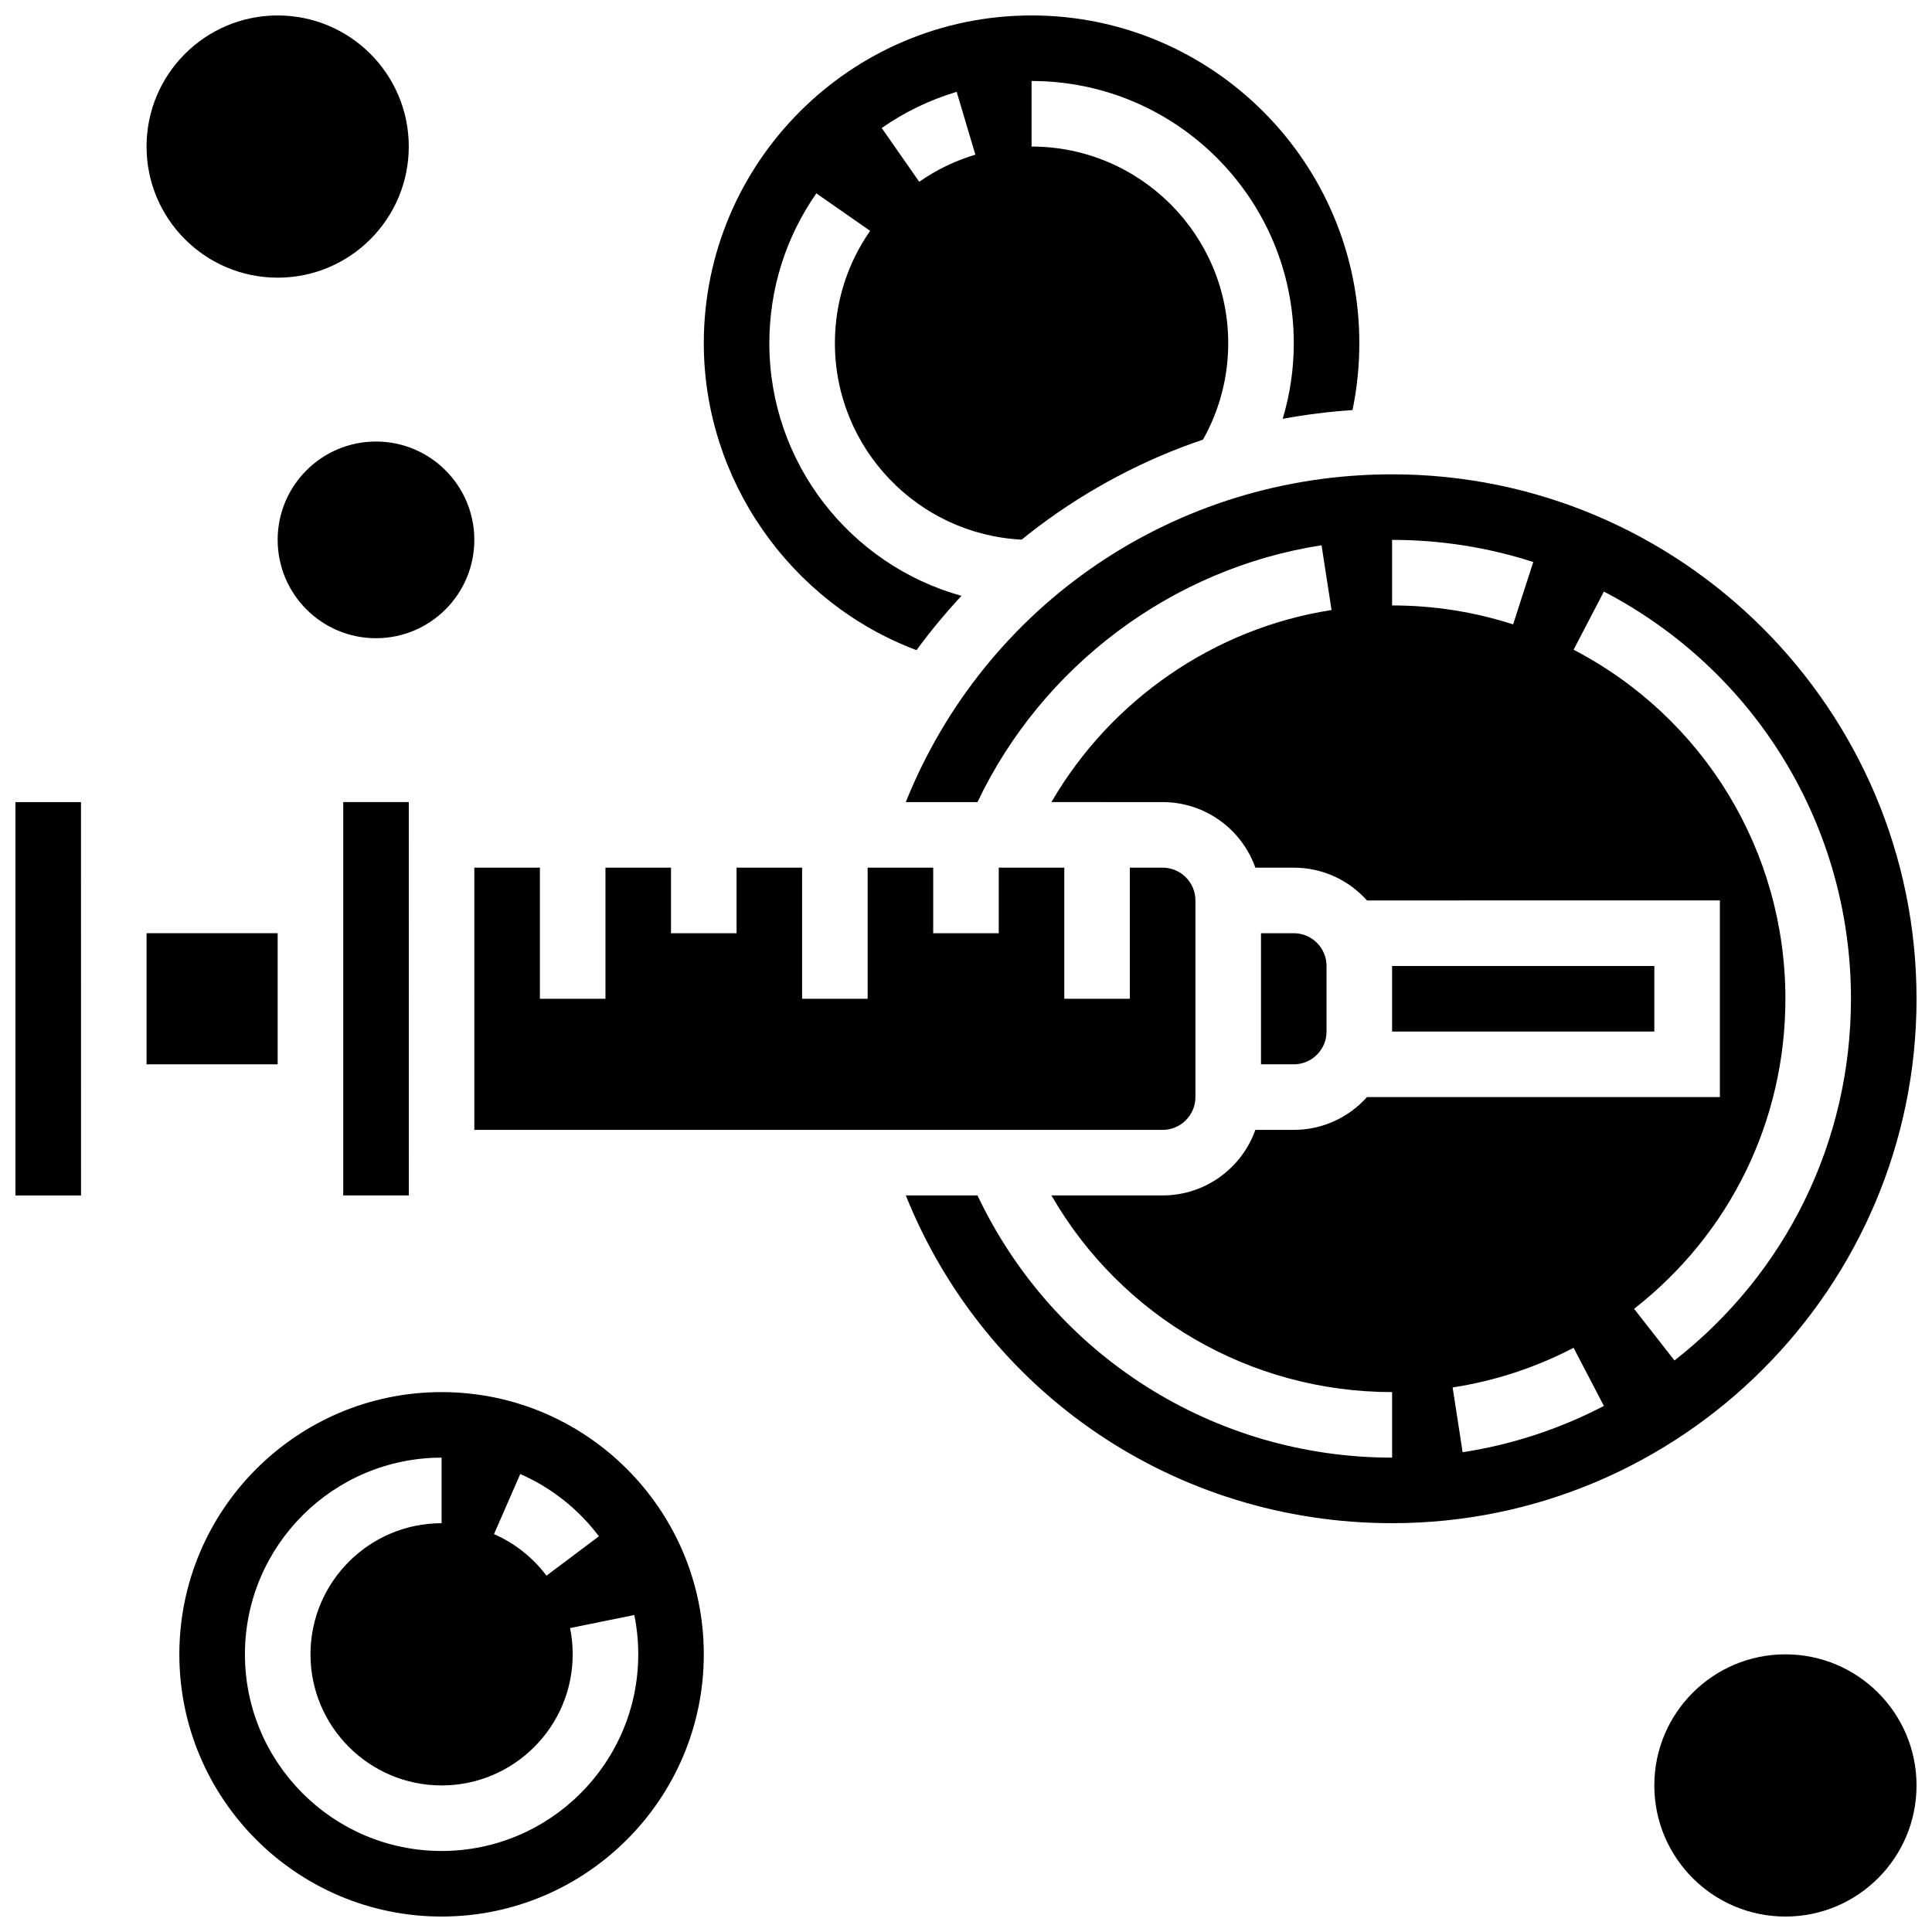 <?xml version="1.0" encoding="UTF-8"?>
<!-- Uploaded to: ICON Repo, www.iconrepo.com, Generator: ICON Repo Mixer Tools -->
<svg width="800px" height="800px" version="1.1" viewBox="144 144 512 512" xmlns="http://www.w3.org/2000/svg">
 <defs>
  <clipPath id="f">
   <path d="m148.09 356h17.906v105h-17.906z"/>
  </clipPath>
  <clipPath id="e">
   <path d="m330 148.09h175v168.91h-175z"/>
  </clipPath>
  <clipPath id="d">
   <path d="m384 269h267.9v279h-267.9z"/>
  </clipPath>
  <clipPath id="c">
   <path d="m191 512h140v139.9h-140z"/>
  </clipPath>
  <clipPath id="b">
   <path d="m582 582h69.902v69.902h-69.902z"/>
  </clipPath>
  <clipPath id="a">
   <path d="m182 148.09h71v69.906h-71z"/>
  </clipPath>
 </defs>
 <path d="m512.92 400h69.492v17.371h-69.492z"/>
 <g clip-path="url(#f)">
  <path d="m148.09 356.57v104.24h17.371 0.012l-0.012-104.24z"/>
 </g>
 <path d="m234.96 460.8h17.371 0.012l-0.008-104.24h-17.375z"/>
 <g clip-path="url(#e)">
  <path d="m386.88 316.3c3.688-5.023 7.668-9.832 11.922-14.395-29.324-8.145-50.918-35.066-50.918-66.949 0-14.293 4.309-28.027 12.461-39.715l14.25 9.938c-6.109 8.762-9.336 19.055-9.336 29.777 0 27.855 21.969 50.68 49.492 52.051 1.453-1.176 2.922-2.332 4.418-3.457 13.422-10.07 28.109-17.797 43.637-23.047 4.379-7.769 6.688-16.539 6.688-25.547 0-28.738-23.379-52.117-52.117-52.117v-17.375c38.316 0 69.492 31.172 69.492 69.492 0 6.844-1.004 13.586-2.945 20.043 6.082-1.133 12.258-1.91 18.508-2.32 1.199-5.801 1.809-11.738 1.809-17.723 0-47.898-38.969-86.863-86.863-86.863-47.898 0-86.863 38.969-86.863 86.863 0 36.156 22.898 68.762 56.367 81.344zm10.645-147.96 4.957 16.652c-5.312 1.582-10.316 3.996-14.879 7.18l-9.938-14.25c6.082-4.246 12.77-7.469 19.859-9.582z"/>
 </g>
 <path d="m269.7 373.94v69.492h182.41c4.789 0 8.688-3.898 8.688-8.688v-52.117c0-4.789-3.898-8.688-8.688-8.688h-8.688v34.746h-17.371v-34.746h-17.371v17.371h-17.371v-17.371h-17.371v34.746h-17.371v-34.746h-17.371v17.371h-17.371v-17.371h-17.371v34.746h-17.371v-34.746z"/>
 <path d="m182.84 391.31h34.746v34.746h-34.746z"/>
 <path d="m495.55 417.37v-17.371c0-4.789-3.898-8.688-8.688-8.688h-8.688v34.746h8.688c4.793 0 8.688-3.898 8.688-8.688z"/>
 <g clip-path="url(#d)">
  <path d="m651.9 408.68c0-76.637-62.348-138.98-138.98-138.98-57.43 0-107.82 34.449-128.88 86.863h19.004c17.168-36.086 51.598-61.949 91.18-68.062l2.652 17.168c-31.133 4.809-58.555 23.875-74.23 50.891l29.473 0.004c11.324 0 20.98 7.262 24.566 17.371l10.18 0.004c7.699 0 14.629 3.359 19.402 8.688l93.52-0.004v52.117h-93.52c-4.773 5.328-11.703 8.688-19.402 8.688h-10.18c-3.586 10.109-13.242 17.371-24.566 17.371h-29.48c18.453 32.035 52.594 52.117 90.285 52.117v17.371c-47.289 0-89.789-27.09-109.88-69.492h-19c21.062 52.414 71.453 86.863 128.88 86.863 76.633 0.008 138.98-62.34 138.98-138.98zm-106.91-99.211c-10.324-3.332-21.113-5.023-32.074-5.023v-17.371c12.777 0 25.367 1.973 37.414 5.867zm-13.375 219.39-2.652-17.168c11.211-1.73 21.996-5.266 32.055-10.512l8.031 15.406c-11.75 6.125-24.344 10.254-37.434 12.273zm56.141-24.32-10.699-13.688c25.48-19.918 40.094-49.871 40.094-82.172 0-39.008-21.508-74.453-56.133-92.5l8.031-15.406c40.387 21.051 65.477 62.398 65.477 107.91 0 37.684-17.047 72.625-46.77 95.859z"/>
 </g>
 <g clip-path="url(#c)">
  <path d="m261.02 512.92c-38.316 0-69.492 31.172-69.492 69.492 0 38.316 31.172 69.492 69.492 69.492 38.316 0 69.492-31.172 69.492-69.492 0-38.32-31.172-69.492-69.492-69.492zm20.852 21.715c8.227 3.594 15.438 9.301 20.844 16.5l-13.891 10.434c-3.613-4.809-8.422-8.617-13.91-11.016zm31.27 47.777c0 28.738-23.379 52.117-52.117 52.117s-52.117-23.379-52.117-52.117c0-28.738 23.379-52.117 52.117-52.117v17.371c-19.16 0-34.746 15.586-34.746 34.746 0 19.16 15.586 34.746 34.746 34.746 19.16 0 34.746-15.586 34.746-34.746 0-2.344-0.234-4.688-0.695-6.961l17.023-3.453c0.691 3.406 1.043 6.91 1.043 10.414z"/>
 </g>
 <g clip-path="url(#b)">
  <path d="m651.9 617.16c0 19.191-15.555 34.746-34.746 34.746-19.188 0-34.742-15.555-34.742-34.746 0-19.188 15.555-34.742 34.742-34.742 19.191 0 34.746 15.555 34.746 34.742"/>
 </g>
 <path d="m269.7 287.07c0 14.395-11.668 26.062-26.059 26.062-14.395 0-26.059-11.668-26.059-26.062 0-14.391 11.664-26.059 26.059-26.059 14.391 0 26.059 11.668 26.059 26.059"/>
 <g clip-path="url(#a)">
  <path d="m252.33 182.84c0 19.188-15.559 34.746-34.746 34.746-19.191 0-34.746-15.559-34.746-34.746 0-19.191 15.555-34.746 34.746-34.746 19.188 0 34.746 15.555 34.746 34.746"/>
 </g>
</svg>